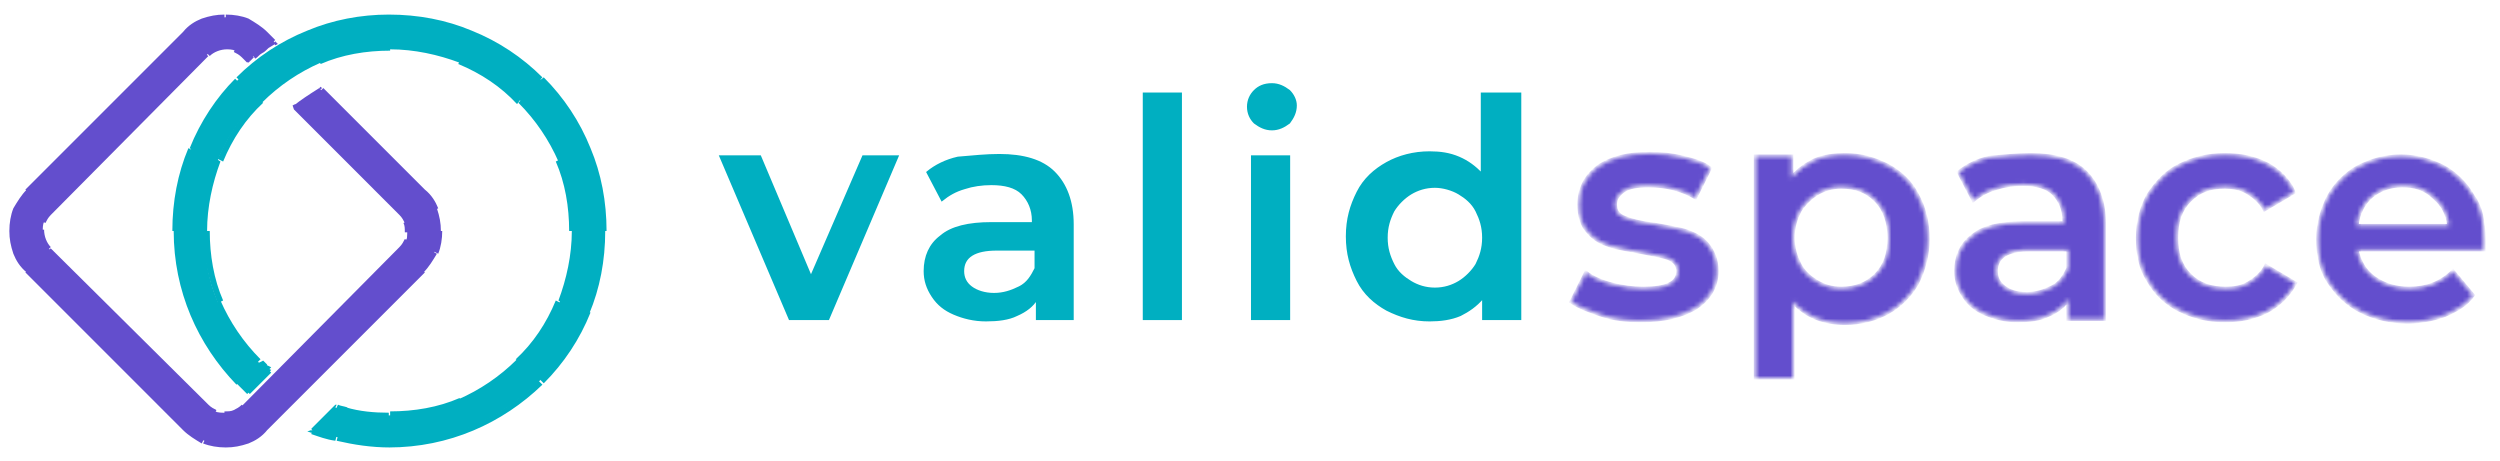<?xml version="1.0" encoding="UTF-8"?> <svg xmlns="http://www.w3.org/2000/svg" width="569" height="105" viewBox="0 0 569 105" fill="none"><path d="M204.343 35.551L188.531 72.649H179.712L163.9 35.551H173.022L184.577 62.918L196.437 35.551H204.343Z" fill="#00AFC1" stroke="#00AFC1" stroke-width="0.4"></path><path d="M227.453 35.246C232.926 35.246 237.184 36.462 239.92 39.199C242.657 41.936 244.177 45.889 244.177 51.058V72.648H235.967V68.087C235.055 69.607 233.535 70.824 231.406 71.736C229.581 72.648 227.149 72.952 224.412 72.952C221.675 72.952 219.243 72.344 217.114 71.432C214.986 70.52 213.465 69.303 212.249 67.479C211.032 65.654 210.424 63.83 210.424 61.701C210.424 58.356 211.641 55.62 214.073 53.795C216.506 51.666 220.459 50.754 225.628 50.754H235.055V50.146C235.055 47.714 234.143 45.585 232.622 44.065C231.102 42.544 228.669 41.936 225.628 41.936C223.5 41.936 221.371 42.24 219.547 42.848C217.418 43.456 215.898 44.368 214.377 45.585L211.032 39.199C212.857 37.679 215.29 36.462 218.026 35.854C221.675 35.55 224.412 35.246 227.453 35.246ZM226.237 66.871C228.365 66.871 230.19 66.262 232.014 65.35C233.839 64.438 234.751 62.917 235.663 61.093V56.836H226.845C221.979 56.836 219.243 58.356 219.243 61.701C219.243 63.222 219.851 64.438 221.067 65.35C222.284 66.262 224.108 66.871 226.237 66.871Z" fill="#00AFC1" stroke="#00AFC1" stroke-width="0.4"></path><path d="M260.294 21.26H268.808V72.65H260.294V21.26Z" fill="#00AFC1" stroke="#00AFC1" stroke-width="0.4"></path><path d="M284.924 35.551H293.439V72.649H284.924V35.551ZM289.486 29.47C287.965 29.47 286.749 28.861 285.533 27.949C284.62 27.037 284.012 25.821 284.012 24.3C284.012 22.78 284.62 21.564 285.533 20.651C286.445 19.739 287.661 19.131 289.486 19.131C291.006 19.131 292.222 19.739 293.439 20.651C294.351 21.564 294.959 22.78 294.959 23.996C294.959 25.517 294.351 26.733 293.439 27.949C292.222 28.861 291.006 29.47 289.486 29.47Z" fill="#00AFC1" stroke="#00AFC1" stroke-width="0.4"></path><path d="M346.045 21.26V72.65H337.531V67.784C336.011 69.609 334.186 70.825 332.362 71.737C330.233 72.65 327.8 72.954 325.368 72.954C321.719 72.954 318.678 72.041 315.637 70.521C312.9 69.001 310.468 66.872 308.947 63.831C307.427 60.79 306.515 57.75 306.515 53.797C306.515 49.843 307.427 46.803 308.947 43.762C310.468 40.721 312.9 38.592 315.637 37.072C318.374 35.552 321.719 34.639 325.368 34.639C327.8 34.639 329.929 34.944 332.058 35.856C334.186 36.768 335.707 37.984 337.227 39.505V21.26H346.045ZM326.584 65.656C328.713 65.656 330.537 65.048 332.058 64.135C333.578 63.223 335.098 61.703 336.011 60.182C336.923 58.358 337.531 56.533 337.531 54.101C337.531 51.668 336.923 49.843 336.011 48.019C335.098 46.194 333.578 44.978 332.058 44.066C330.537 43.154 328.409 42.545 326.584 42.545C324.455 42.545 322.631 43.154 321.111 44.066C319.59 44.978 318.07 46.499 317.158 48.019C316.245 49.843 315.637 51.668 315.637 54.101C315.637 56.533 316.245 58.358 317.158 60.182C318.07 62.007 319.59 63.223 321.111 64.135C322.631 65.048 324.455 65.656 326.584 65.656Z" fill="#00AFC1" stroke="#00AFC1" stroke-width="0.4"></path><mask id="mask0_227_448" style="mask-type:luminance" maskUnits="userSpaceOnUse" x="357" y="34" width="34" height="39"><path d="M373.412 72.954C370.372 72.954 367.331 72.65 364.594 71.737C361.857 70.825 359.425 69.913 357.6 68.696L360.945 62.007C362.465 63.223 364.594 64.135 367.027 64.743C369.459 65.352 371.588 65.656 374.021 65.656C379.19 65.656 381.927 64.439 381.927 61.703C381.927 60.486 381.318 59.574 380.102 58.966C378.886 58.358 376.757 58.054 373.716 57.445C370.676 56.837 368.243 56.533 366.418 55.925C364.594 55.317 362.769 54.405 361.553 52.884C360.033 51.364 359.425 49.235 359.425 46.498C359.425 42.849 360.945 40.113 363.682 37.984C366.723 35.856 370.676 34.943 375.541 34.943C377.974 34.943 380.71 35.247 383.143 35.856C385.576 36.464 387.704 37.072 389.225 38.288L385.88 44.978C382.839 43.154 379.19 42.241 375.237 42.241C372.804 42.241 370.676 42.545 369.459 43.458C368.243 44.37 367.635 45.282 367.635 46.498C367.635 48.019 368.243 48.931 369.763 49.539C371.284 50.148 373.412 50.756 376.453 51.06C379.494 51.668 381.927 51.972 383.751 52.58C385.576 53.188 387.4 54.1 388.616 55.621C389.833 57.141 390.745 58.966 390.745 61.703C390.745 65.047 389.225 67.784 386.184 69.913C382.839 72.041 378.582 72.954 373.412 72.954Z" fill="white"></path></mask><g mask="url(#mask0_227_448)"><path d="M373.412 72.954C370.372 72.954 367.331 72.65 364.594 71.737C361.857 70.825 359.425 69.913 357.6 68.696L360.945 62.007C362.465 63.223 364.594 64.135 367.027 64.743C369.459 65.352 371.588 65.656 374.021 65.656C379.19 65.656 381.927 64.439 381.927 61.703C381.927 60.486 381.318 59.574 380.102 58.966C378.886 58.358 376.757 58.054 373.716 57.445C370.676 56.837 368.243 56.533 366.418 55.925C364.594 55.317 362.769 54.405 361.553 52.884C360.033 51.364 359.425 49.235 359.425 46.498C359.425 42.849 360.945 40.113 363.682 37.984C366.723 35.856 370.676 34.943 375.541 34.943C377.974 34.943 380.71 35.247 383.143 35.856C385.576 36.464 387.704 37.072 389.225 38.288L385.88 44.978C382.839 43.154 379.19 42.241 375.237 42.241C372.804 42.241 370.676 42.545 369.459 43.458C368.243 44.37 367.635 45.282 367.635 46.498C367.635 48.019 368.243 48.931 369.763 49.539C371.284 50.148 373.412 50.756 376.453 51.06C379.494 51.668 381.927 51.972 383.751 52.58C385.576 53.188 387.4 54.1 388.616 55.621C389.833 57.141 390.745 58.966 390.745 61.703C390.745 65.047 389.225 67.784 386.184 69.913C382.839 72.041 378.582 72.954 373.412 72.954Z" fill="#634ECD" stroke="#634ECD" stroke-width="0.8"></path></g><mask id="mask1_227_448" style="mask-type:luminance" maskUnits="userSpaceOnUse" x="399" y="35" width="40" height="52"><path d="M419.937 35.246C423.586 35.246 426.627 36.158 429.668 37.679C432.404 39.199 434.837 41.328 436.357 44.369C437.878 47.105 438.79 50.45 438.79 54.403C438.79 58.052 437.878 61.397 436.357 64.438C434.837 67.175 432.404 69.607 429.668 71.128C426.931 72.648 423.586 73.56 419.937 73.56C415.072 73.56 411.119 72.04 408.078 68.695V86.028H399.563V35.55H407.774V40.416C409.294 38.591 411.119 37.375 412.943 36.462C415.072 35.55 417.504 35.246 419.937 35.246ZM419.025 65.654C422.066 65.654 424.802 64.742 426.931 62.614C429.059 60.485 429.972 57.748 429.972 54.099C429.972 50.754 429.059 47.714 426.931 45.585C424.802 43.456 422.37 42.544 419.025 42.544C416.896 42.544 415.072 43.152 413.551 44.065C412.031 44.977 410.51 46.497 409.598 48.017C408.686 49.842 408.078 51.666 408.078 54.099C408.078 56.532 408.686 58.356 409.598 60.181C410.51 62.005 412.031 63.222 413.551 64.134C415.072 65.046 416.896 65.654 419.025 65.654Z" fill="white"></path></mask><g mask="url(#mask1_227_448)"><path d="M419.937 35.246C423.586 35.246 426.627 36.158 429.668 37.679C432.404 39.199 434.837 41.328 436.357 44.369C437.878 47.105 438.79 50.45 438.79 54.403C438.79 58.052 437.878 61.397 436.357 64.438C434.837 67.175 432.404 69.607 429.668 71.128C426.931 72.648 423.586 73.56 419.937 73.56C415.072 73.56 411.119 72.04 408.078 68.695V86.028H399.563V35.55H407.774V40.416C409.294 38.591 411.119 37.375 412.943 36.462C415.072 35.55 417.504 35.246 419.937 35.246ZM419.025 65.654C422.066 65.654 424.802 64.742 426.931 62.614C429.059 60.485 429.972 57.748 429.972 54.099C429.972 50.754 429.059 47.714 426.931 45.585C424.802 43.456 422.37 42.544 419.025 42.544C416.896 42.544 415.072 43.152 413.551 44.065C412.031 44.977 410.51 46.497 409.598 48.017C408.686 49.842 408.078 51.666 408.078 54.099C408.078 56.532 408.686 58.356 409.598 60.181C410.51 62.005 412.031 63.222 413.551 64.134C415.072 65.046 416.896 65.654 419.025 65.654Z" fill="#634ECD" stroke="#634ECD" stroke-width="0.8"></path></g><mask id="mask2_227_448" style="mask-type:luminance" maskUnits="userSpaceOnUse" x="445" y="35" width="34" height="38"><path d="M462.204 35.246C467.678 35.246 471.935 36.462 474.672 39.199C477.408 41.936 478.929 45.889 478.929 51.058V72.648H470.719V68.087C469.806 69.607 468.286 70.824 466.157 71.736C464.333 72.648 461.9 72.952 459.164 72.952C456.427 72.952 453.994 72.344 451.866 71.432C449.737 70.52 448.217 69.303 447 67.479C445.784 65.654 445.176 63.83 445.176 61.701C445.176 58.356 446.392 55.62 448.825 53.795C451.257 51.666 455.21 50.754 460.38 50.754H469.806V50.146C469.806 47.714 468.894 45.585 467.374 44.065C465.853 42.544 463.421 41.936 460.38 41.936C458.251 41.936 456.123 42.24 454.298 42.848C452.17 43.456 450.649 44.368 449.129 45.585L445.784 39.199C447.608 37.679 450.041 36.462 452.778 35.854C456.427 35.55 459.164 35.246 462.204 35.246ZM461.292 66.871C463.421 66.871 465.245 66.262 467.07 65.35C468.894 64.438 469.806 62.917 470.719 61.093V56.836H461.9C457.035 56.836 454.298 58.356 454.298 61.701C454.298 63.222 454.906 64.438 456.123 65.35C457.339 66.262 458.859 66.871 461.292 66.871Z" fill="white"></path></mask><g mask="url(#mask2_227_448)"><path d="M462.204 35.246C467.678 35.246 471.935 36.462 474.672 39.199C477.408 41.936 478.929 45.889 478.929 51.058V72.648H470.719V68.087C469.806 69.607 468.286 70.824 466.157 71.736C464.333 72.648 461.9 72.952 459.164 72.952C456.427 72.952 453.994 72.344 451.866 71.432C449.737 70.52 448.217 69.303 447 67.479C445.784 65.654 445.176 63.83 445.176 61.701C445.176 58.356 446.392 55.62 448.825 53.795C451.257 51.666 455.21 50.754 460.38 50.754H469.806V50.146C469.806 47.714 468.894 45.585 467.374 44.065C465.853 42.544 463.421 41.936 460.38 41.936C458.251 41.936 456.123 42.24 454.298 42.848C452.17 43.456 450.649 44.368 449.129 45.585L445.784 39.199C447.608 37.679 450.041 36.462 452.778 35.854C456.427 35.55 459.164 35.246 462.204 35.246ZM461.292 66.871C463.421 66.871 465.245 66.262 467.07 65.35C468.894 64.438 469.806 62.917 470.719 61.093V56.836H461.9C457.035 56.836 454.298 58.356 454.298 61.701C454.298 63.222 454.906 64.438 456.123 65.35C457.339 66.262 458.859 66.871 461.292 66.871Z" fill="#634ECD" stroke="#634ECD" stroke-width="0.8"></path></g><mask id="mask3_227_448" style="mask-type:luminance" maskUnits="userSpaceOnUse" x="486" y="35" width="37" height="38"><path d="M506.296 72.952C502.343 72.952 498.998 72.04 495.957 70.52C492.917 68.999 490.484 66.567 488.963 63.83C487.139 61.093 486.531 57.748 486.531 54.099C486.531 50.45 487.443 47.105 488.963 44.369C490.788 41.632 492.917 39.199 495.957 37.679C498.998 36.158 502.343 35.246 506.296 35.246C509.945 35.246 512.986 35.854 516.027 37.375C518.763 38.895 520.892 41.024 522.108 43.76L515.419 47.713C514.506 45.889 512.986 44.673 511.465 43.76C509.945 42.848 508.121 42.544 506.296 42.544C502.951 42.544 500.519 43.456 498.39 45.585C496.261 47.714 495.349 50.45 495.349 54.099C495.349 57.748 496.261 60.485 498.39 62.614C500.519 64.742 503.255 65.654 506.6 65.654C508.425 65.654 510.249 65.35 511.77 64.438C513.29 63.526 514.81 62.309 515.723 60.485L522.412 64.438C520.892 67.175 518.763 69.303 516.027 70.824C512.986 72.344 509.945 72.952 506.296 72.952Z" fill="white"></path></mask><g mask="url(#mask3_227_448)"><path d="M506.296 72.952C502.343 72.952 498.998 72.04 495.957 70.52C492.917 68.999 490.484 66.567 488.963 63.83C487.139 61.093 486.531 57.748 486.531 54.099C486.531 50.45 487.443 47.105 488.963 44.369C490.788 41.632 492.917 39.199 495.957 37.679C498.998 36.158 502.343 35.246 506.296 35.246C509.945 35.246 512.986 35.854 516.027 37.375C518.763 38.895 520.892 41.024 522.108 43.76L515.419 47.713C514.506 45.889 512.986 44.673 511.465 43.76C509.945 42.848 508.121 42.544 506.296 42.544C502.951 42.544 500.519 43.456 498.39 45.585C496.261 47.714 495.349 50.45 495.349 54.099C495.349 57.748 496.261 60.485 498.39 62.614C500.519 64.742 503.255 65.654 506.6 65.654C508.425 65.654 510.249 65.35 511.77 64.438C513.29 63.526 514.81 62.309 515.723 60.485L522.412 64.438C520.892 67.175 518.763 69.303 516.027 70.824C512.986 72.344 509.945 72.952 506.296 72.952Z" fill="#634ECD" stroke="#634ECD" stroke-width="0.8"></path></g><mask id="mask4_227_448" style="mask-type:luminance" maskUnits="userSpaceOnUse" x="527" y="35" width="39" height="39"><path d="M565.288 54.404C565.288 55.012 565.288 55.924 565.288 56.837H536.4C537.009 59.573 538.225 61.702 540.353 63.222C542.482 64.743 545.219 65.655 548.26 65.655C552.213 65.655 555.558 64.439 558.294 61.702L562.856 67.175C561.335 69.304 559.207 70.52 556.47 71.737C554.037 72.649 550.996 73.257 547.956 73.257C544.002 73.257 540.353 72.345 537.313 70.824C534.272 69.304 531.839 66.871 530.015 64.135C528.19 61.398 527.582 58.053 527.582 54.404C527.582 50.755 528.494 47.714 530.015 44.673C531.535 41.937 533.968 39.504 536.704 37.983C539.745 36.463 542.786 35.551 546.435 35.551C550.084 35.551 553.125 36.463 556.166 37.983C558.902 39.504 561.335 41.937 562.856 44.673C564.68 47.106 565.288 50.451 565.288 54.404ZM546.739 42.241C544.002 42.241 541.57 43.153 539.745 44.673C537.921 46.194 536.704 48.626 536.4 51.363H557.382C557.078 48.626 555.862 46.498 554.037 44.977C551.909 42.849 549.476 42.241 546.739 42.241Z" fill="white"></path></mask><g mask="url(#mask4_227_448)"><path d="M565.288 54.404C565.288 55.012 565.288 55.924 565.288 56.837H536.4C537.009 59.573 538.225 61.702 540.353 63.222C542.482 64.743 545.219 65.655 548.26 65.655C552.213 65.655 555.558 64.439 558.294 61.702L562.856 67.175C561.335 69.304 559.207 70.52 556.47 71.737C554.037 72.649 550.996 73.257 547.956 73.257C544.002 73.257 540.353 72.345 537.313 70.824C534.272 69.304 531.839 66.871 530.015 64.135C528.19 61.398 527.582 58.053 527.582 54.404C527.582 50.755 528.494 47.714 530.015 44.673C531.535 41.937 533.968 39.504 536.704 37.983C539.745 36.463 542.786 35.551 546.435 35.551C550.084 35.551 553.125 36.463 556.166 37.983C558.902 39.504 561.335 41.937 562.856 44.673C564.68 47.106 565.288 50.451 565.288 54.404ZM546.739 42.241C544.002 42.241 541.57 43.153 539.745 44.673C537.921 46.194 536.704 48.626 536.4 51.363H557.382C557.078 48.626 555.862 46.498 554.037 44.977C551.909 42.849 549.476 42.241 546.739 42.241Z" fill="#634ECD" stroke="#634ECD" stroke-width="0.8"></path></g><path fill-rule="evenodd" clip-rule="evenodd" d="M107.341 7.575C101.563 5.142 95.177 3.926 88.792 3.926C82.102 3.926 75.716 5.142 69.939 7.575C63.857 10.007 58.688 13.656 54.126 18.218C49.565 22.779 45.916 27.948 43.483 34.03C41.051 39.807 39.834 46.193 39.834 52.579C39.834 65.959 45.308 78.122 54.126 86.94C54.734 87.548 55.647 88.156 56.255 89.069L61.12 84.203L59.904 83.291C59.6 82.987 59.296 82.683 58.688 82.379C54.734 78.426 51.694 73.865 49.565 68.695C47.437 63.83 46.524 58.356 46.524 52.579C46.524 46.801 47.741 41.328 49.565 36.462C51.694 31.293 54.734 26.732 58.688 22.779C62.641 18.826 67.202 15.785 72.371 13.656C77.237 11.528 82.71 10.616 88.488 10.616C94.265 10.616 99.739 11.832 104.604 13.656C109.773 15.785 114.335 18.826 118.288 22.779C122.241 26.732 125.281 31.293 127.41 36.462C129.539 41.328 130.451 46.801 130.451 52.579C130.451 58.356 129.235 63.83 127.41 68.695C125.281 73.865 122.241 78.426 118.288 82.379C114.335 86.332 109.773 89.373 104.604 91.501C99.739 93.63 94.265 94.542 88.488 94.542C85.143 94.542 81.798 94.238 78.453 93.326C77.541 93.022 76.933 93.022 76.02 92.718C74.196 94.542 72.371 96.367 70.851 97.887C72.371 98.495 74.196 99.103 76.324 99.407C80.277 100.32 84.23 100.928 88.488 100.928C101.867 100.928 114.03 95.454 122.849 86.636C127.41 82.075 131.059 76.905 133.492 70.824C135.924 65.046 137.141 58.66 137.141 52.275C137.141 45.889 135.924 39.503 133.492 33.726C131.059 27.644 127.41 22.475 122.849 17.913C118.592 13.656 113.118 10.007 107.341 7.575Z" fill="#00AFC1"></path><path d="M56.255 89.07L55.951 89.374L56.255 89.678L56.559 89.374L56.255 89.07ZM61.12 84.204L61.425 84.508L61.729 84.204L61.12 83.9V84.204ZM76.325 92.718L76.629 92.11H76.325L76.02 92.414L76.325 92.718ZM71.155 98.192L70.851 97.888L69.939 98.192L70.851 98.496L71.155 98.192ZM88.792 4.535C95.178 4.535 101.563 5.751 107.037 8.184L107.341 6.967C101.563 4.535 95.178 3.318 88.488 3.318V4.535H88.792ZM70.243 8.184C76.02 5.751 82.102 4.535 88.488 4.535V3.318C82.102 3.318 75.716 4.535 69.939 6.967L70.243 8.184ZM54.735 18.523C59.296 13.961 64.465 10.616 70.243 8.184L69.939 6.967C63.857 9.4 58.384 13.049 53.822 17.61L54.735 18.523ZM44.092 34.335C46.525 28.557 50.173 23.084 54.431 18.826L53.518 17.914C49.261 22.171 45.612 27.645 43.18 33.727L44.092 34.335ZM40.443 52.58C40.443 46.194 41.659 39.808 44.092 34.335L42.876 33.727C40.443 39.504 39.227 45.89 39.227 52.58H40.443ZM54.735 86.637C45.916 77.818 40.747 65.959 40.747 52.58H39.531C39.531 66.263 45.004 78.427 53.822 87.549L54.735 86.637ZM56.863 88.461C56.255 87.853 55.343 87.245 54.735 86.333L53.822 87.245C54.431 87.853 55.343 88.765 55.951 89.374L56.863 88.461ZM60.816 83.9L55.951 88.765L56.863 89.678L61.729 84.812L60.816 83.9ZM59.6 83.596L60.816 84.508L61.729 83.596L60.512 82.988L59.6 83.596ZM58.688 82.684C58.992 82.988 59.296 83.292 59.904 83.9L60.816 82.988C60.512 82.684 60.208 82.38 59.904 82.076L58.688 82.684ZM49.261 69C51.39 74.169 54.431 79.035 58.384 82.684L59.296 81.772C55.343 77.818 52.302 73.257 50.173 68.392L49.261 69ZM46.22 52.58C46.22 58.357 47.437 63.831 49.565 69L50.782 68.392C48.653 63.527 47.741 58.053 47.741 52.58H46.22ZM49.261 36.159C47.133 41.025 45.916 46.802 45.916 52.58H47.133C47.133 47.106 48.349 41.633 50.173 36.767L49.261 36.159ZM58.688 22.476C54.735 26.429 51.694 30.99 49.565 36.159L50.782 36.767C52.91 31.598 55.951 27.037 59.904 23.388L58.688 22.476ZM72.371 13.353C67.202 15.482 62.337 18.523 58.688 22.476L59.6 23.388C63.553 19.435 68.114 16.394 72.98 14.265L72.371 13.353ZM88.792 10.008C83.014 10.008 77.541 11.225 72.371 13.353L72.98 14.569C77.845 12.441 83.318 11.529 88.792 11.529V10.008ZM104.908 13.353C100.043 11.225 94.265 10.008 88.792 10.008V11.225C94.265 11.225 99.739 12.441 104.604 14.265L104.908 13.353ZM118.592 22.476C114.639 18.523 110.078 15.482 104.908 13.353L104.3 14.569C109.469 16.698 114.031 19.739 117.68 23.692L118.592 22.476ZM128.018 36.159C125.89 30.99 122.849 26.125 118.896 22.476L117.984 23.388C121.937 27.341 124.978 31.902 127.106 36.767L128.018 36.159ZM131.059 52.58C131.059 46.802 129.843 41.329 127.714 36.159L126.498 36.767C128.627 41.633 129.539 47.106 129.539 52.58H131.059ZM128.018 69C130.147 64.135 131.363 58.357 131.363 52.58H130.147C130.147 58.053 128.931 63.527 127.106 68.392L128.018 69ZM118.592 82.684C122.545 78.731 125.586 74.169 127.714 69L126.498 68.392C124.369 73.561 121.329 78.123 117.376 81.772L118.592 82.684ZM104.908 91.806C110.078 89.678 114.943 86.637 118.592 82.684L117.68 81.772C113.727 85.725 109.165 88.765 104.3 90.894L104.908 91.806ZM88.792 95.151C94.57 95.151 100.043 93.935 105.212 91.806L104.604 90.59C99.739 92.718 94.265 93.631 88.792 93.631V95.151ZM78.453 93.935C81.798 94.847 85.143 95.151 88.488 95.151V93.935C85.143 93.935 81.798 93.631 78.757 92.718L78.453 93.935ZM76.325 93.327C76.933 93.631 77.845 93.631 78.757 93.935L79.061 92.718C78.149 92.414 77.541 92.414 76.933 92.11L76.325 93.327ZM76.02 92.414C74.196 94.239 72.371 96.063 70.851 97.584L71.763 98.496C73.284 96.976 75.108 95.151 76.933 93.327L76.02 92.414ZM76.629 99.104C74.5 98.496 72.98 98.192 71.155 97.584L70.851 98.8C72.676 99.408 74.196 100.016 76.325 100.32L76.629 99.104ZM88.792 100.625C84.535 100.625 80.582 100.016 76.933 99.104L76.629 100.32C80.582 101.233 84.535 101.841 88.792 101.841V100.625ZM122.545 86.637C113.727 95.455 101.867 100.625 88.488 100.625V101.841C102.172 101.841 114.335 96.367 123.457 87.549L122.545 86.637ZM133.188 70.825C130.755 76.602 127.106 82.076 122.849 86.333L123.761 87.245C128.323 82.684 131.972 77.21 134.404 71.129L133.188 70.825ZM136.533 52.58C136.533 58.965 135.316 65.351 132.884 70.825L134.1 71.433C136.533 65.655 137.749 59.269 137.749 52.58H136.533ZM133.188 34.335C135.621 40.112 136.837 46.194 136.837 52.58H138.053C138.053 45.89 136.837 39.504 134.404 33.727L133.188 34.335ZM122.545 18.523C127.106 23.084 130.755 28.253 133.188 34.335L134.404 33.727C131.972 27.645 128.323 22.171 123.761 17.61L122.545 18.523ZM107.037 8.184C112.814 10.616 118.288 14.265 122.545 18.523L123.457 17.61C118.896 13.049 113.423 9.4 107.341 6.967L107.037 8.184Z" fill="#00AFC1"></path><path fill-rule="evenodd" clip-rule="evenodd" d="M42.267 7.575L6.386 43.456C5.169 44.673 4.257 46.193 3.649 47.714C3.041 49.234 2.737 51.059 2.737 52.579C2.737 54.099 3.041 55.924 3.649 57.444C4.257 58.965 5.169 60.485 6.386 61.701L42.267 97.583C43.484 98.799 45.004 99.712 46.525 100.32C48.045 100.928 49.87 101.232 51.39 101.232C52.91 101.232 54.735 100.928 56.255 100.32C57.776 99.712 59.296 98.799 60.512 97.583L96.09 61.701C97.306 60.485 98.219 58.965 98.827 57.444C99.435 55.924 99.739 54.099 99.739 52.579C99.739 51.059 99.435 49.234 98.827 47.714C98.219 46.193 97.306 44.673 96.09 43.456L72.98 20.346C70.547 21.867 68.723 23.083 67.202 24.299L91.225 48.322C91.833 48.93 92.137 49.538 92.441 50.146C92.745 50.754 92.745 51.667 92.745 52.579C92.745 53.491 92.745 54.099 92.441 55.011C92.137 55.62 91.833 56.228 91.225 56.836L55.647 92.718C55.039 93.326 54.431 93.63 53.823 93.934C53.214 94.238 52.302 94.238 51.39 94.238C50.478 94.238 49.87 94.238 48.957 93.934C48.349 93.63 47.741 93.326 47.133 92.718L11.251 56.836C10.035 55.62 9.427 54.099 9.427 52.579C9.427 51.667 9.427 51.059 9.731 50.146C10.035 49.538 10.339 48.93 10.947 48.322L47.133 12.44C48.349 11.224 49.87 10.616 51.39 10.616C52.302 10.616 52.91 10.616 53.823 10.92C54.431 11.224 55.039 11.528 55.647 12.136L56.863 13.352L57.776 12.744C58.384 12.44 58.992 11.832 59.296 11.528C59.904 11.224 60.208 10.92 60.816 10.312L62.337 9.399L60.208 7.271C58.992 6.054 57.472 5.142 55.951 4.534C54.431 4.23 52.91 3.926 51.39 3.926C49.87 3.926 48.045 4.23 46.525 4.838C44.7 5.446 43.484 6.358 42.267 7.575Z" fill="#634ECD"></path><path d="M72.98 20.347L73.284 20.043L72.98 19.739L72.675 20.043L72.98 20.347ZM67.506 24.3L67.202 23.692L66.594 23.996L66.898 24.908L67.506 24.3ZM56.559 13.657L56.255 13.961L56.559 14.265L56.863 13.961L56.559 13.657ZM62.337 9.704L62.641 10.312L63.249 10.008L62.641 9.4L62.337 9.704ZM6.69 44.065L42.571 8.184L41.659 7.271L5.777 43.153L6.69 44.065ZM4.257 48.018C4.865 46.498 5.777 45.282 6.994 44.065L6.081 43.153C4.865 44.369 3.953 45.89 3.041 47.41L4.257 48.018ZM3.345 52.58C3.345 51.059 3.649 49.539 4.257 48.018L3.041 47.41C2.433 48.931 2.128 50.755 2.128 52.58H3.345ZM4.257 57.141C3.649 55.62 3.345 54.1 3.345 52.58H2.128C2.128 54.404 2.433 55.925 3.041 57.749L4.257 57.141ZM6.69 61.094C5.473 59.878 4.561 58.661 3.953 57.141L3.041 57.749C3.649 59.269 4.561 60.79 6.081 62.006L6.69 61.094ZM42.571 96.976L6.69 61.094L5.777 62.006L41.659 97.888L42.571 96.976ZM46.524 99.712C45.004 99.104 43.788 98.192 42.571 96.976L41.659 97.888C42.875 99.104 44.396 100.016 45.916 100.929L46.524 99.712ZM51.39 100.625C49.869 100.625 48.349 100.32 46.828 99.712L46.22 100.929C47.741 101.537 49.565 101.841 51.39 101.841V100.625ZM55.951 99.712C54.431 100.32 52.91 100.625 51.39 100.625V101.841C53.214 101.841 54.735 101.537 56.559 100.929L55.951 99.712ZM59.904 96.976C58.688 98.192 57.471 99.104 55.951 99.712L56.559 100.929C58.08 100.32 59.6 99.408 60.816 97.888L59.904 96.976ZM95.786 61.094L59.904 96.976L60.816 97.888L96.698 62.006L95.786 61.094ZM98.218 57.141C97.61 58.661 96.698 59.878 95.482 61.094L96.394 62.006C97.61 60.79 98.522 59.269 99.435 57.749L98.218 57.141ZM99.435 52.58C99.435 54.1 99.13 55.62 98.522 57.141L99.739 57.749C100.347 56.229 100.651 54.404 100.651 52.58H99.435ZM98.218 48.018C98.826 49.539 99.13 51.059 99.13 52.58H100.347C100.347 50.755 100.043 49.235 99.435 47.41L98.218 48.018ZM95.786 44.065C97.002 45.282 97.914 46.498 98.522 48.018L99.739 47.41C99.13 45.89 98.218 44.369 96.698 43.153L95.786 44.065ZM72.675 20.955L95.786 44.065L96.698 43.153L73.588 20.043L72.675 20.955ZM72.675 20.043C70.243 21.563 68.418 22.78 66.898 23.996L67.81 24.908C69.026 23.692 70.851 22.476 73.284 20.955L72.675 20.043ZM91.833 48.018L67.81 23.996L66.898 24.908L90.92 48.931L91.833 48.018ZM93.353 50.147C93.049 49.235 92.441 48.627 91.833 48.018L90.92 48.931C91.528 49.539 91.833 50.147 92.137 50.755L93.353 50.147ZM93.657 52.58C93.657 51.667 93.353 50.755 93.049 50.147L91.833 50.755C92.137 51.363 92.137 51.971 92.137 52.884H93.657V52.58ZM93.353 55.012C93.657 54.1 93.961 53.188 93.961 52.58H92.745C92.745 53.188 92.745 54.1 92.441 54.708L93.353 55.012ZM91.833 57.141C92.441 56.533 93.049 55.925 93.353 55.012L92.137 54.404C91.833 55.012 91.528 55.62 90.92 56.229L91.833 57.141ZM55.951 93.022L91.833 57.141L90.92 56.229L55.039 92.414L55.951 93.022ZM53.822 94.543C54.735 94.239 55.343 93.631 55.951 93.022L55.039 92.11C54.431 92.718 53.822 93.022 53.214 93.327L53.822 94.543ZM51.39 95.151C52.302 95.151 53.214 94.847 53.822 94.543L53.214 93.327C52.606 93.631 51.998 93.631 51.086 93.631V95.151H51.39ZM48.653 94.543C49.565 94.847 50.477 95.151 51.086 95.151V93.935C50.477 93.935 49.565 93.935 48.957 93.631L48.653 94.543ZM46.524 93.022C47.133 93.631 47.741 94.239 48.653 94.543L49.261 93.327C48.653 93.022 48.045 92.718 47.437 92.11L46.524 93.022ZM10.643 57.141L46.524 93.022L47.437 92.11L11.555 56.533L10.643 57.141ZM8.818 52.58C8.818 54.404 9.426 55.925 10.643 57.141L11.555 56.229C10.643 55.316 10.034 53.796 10.034 52.276H8.818V52.58ZM9.122 50.147C8.818 51.059 8.514 51.971 8.514 52.58H9.73C9.73 51.971 9.73 51.059 10.034 50.451L9.122 50.147ZM10.643 48.018C10.034 48.627 9.426 49.235 9.122 50.147L10.339 50.755C10.643 50.147 10.947 49.539 11.555 48.931L10.643 48.018ZM46.524 12.137L10.643 48.018L11.555 48.931L47.437 12.745L46.524 12.137ZM51.39 10.008C49.565 10.008 48.045 10.616 46.828 11.833L47.741 12.745C48.653 11.833 50.173 11.225 51.694 11.225V10.008H51.39ZM53.822 10.616C52.91 10.312 51.998 10.008 51.39 10.008V11.225C51.998 11.225 52.91 11.225 53.518 11.529L53.822 10.616ZM55.951 12.137C55.343 11.529 54.735 10.92 53.822 10.616L53.214 11.833C53.822 12.137 54.431 12.441 55.039 13.049L55.951 12.137ZM57.167 13.353L55.951 12.137L55.039 13.049L56.255 14.265L57.167 13.353ZM57.167 12.441L56.255 13.049L56.863 13.961L57.775 13.049L57.167 12.441ZM58.992 11.225C58.384 11.529 58.08 11.833 57.471 12.441L58.08 13.353C58.688 13.049 58.992 12.441 59.6 12.137L58.992 11.225ZM60.512 10.008C59.904 10.312 59.296 10.616 58.992 11.225L59.6 12.137C60.208 11.833 60.512 11.529 61.12 10.92L60.512 10.008ZM62.032 9.096L60.512 10.008L61.12 10.92L62.641 10.008L62.032 9.096ZM59.904 8.184L61.728 10.008L62.641 9.096L60.816 7.271L59.904 8.184ZM55.951 5.447C57.471 6.055 58.688 6.967 59.904 8.184L60.816 7.271C59.6 6.055 58.08 5.143 56.559 4.231L55.951 5.447ZM51.39 4.535C52.91 4.535 54.431 4.839 55.951 5.447L56.559 4.231C55.039 3.622 53.214 3.318 51.39 3.318V4.535ZM46.524 5.447C48.045 4.839 49.565 4.535 51.086 4.535V3.318C49.261 3.318 47.741 3.622 45.916 4.231L46.524 5.447ZM42.571 8.184C43.788 6.967 45.004 6.055 46.524 5.447L45.916 4.231C44.396 4.839 42.875 5.751 41.659 7.271L42.571 8.184Z" fill="#634ECD"></path></svg> 
